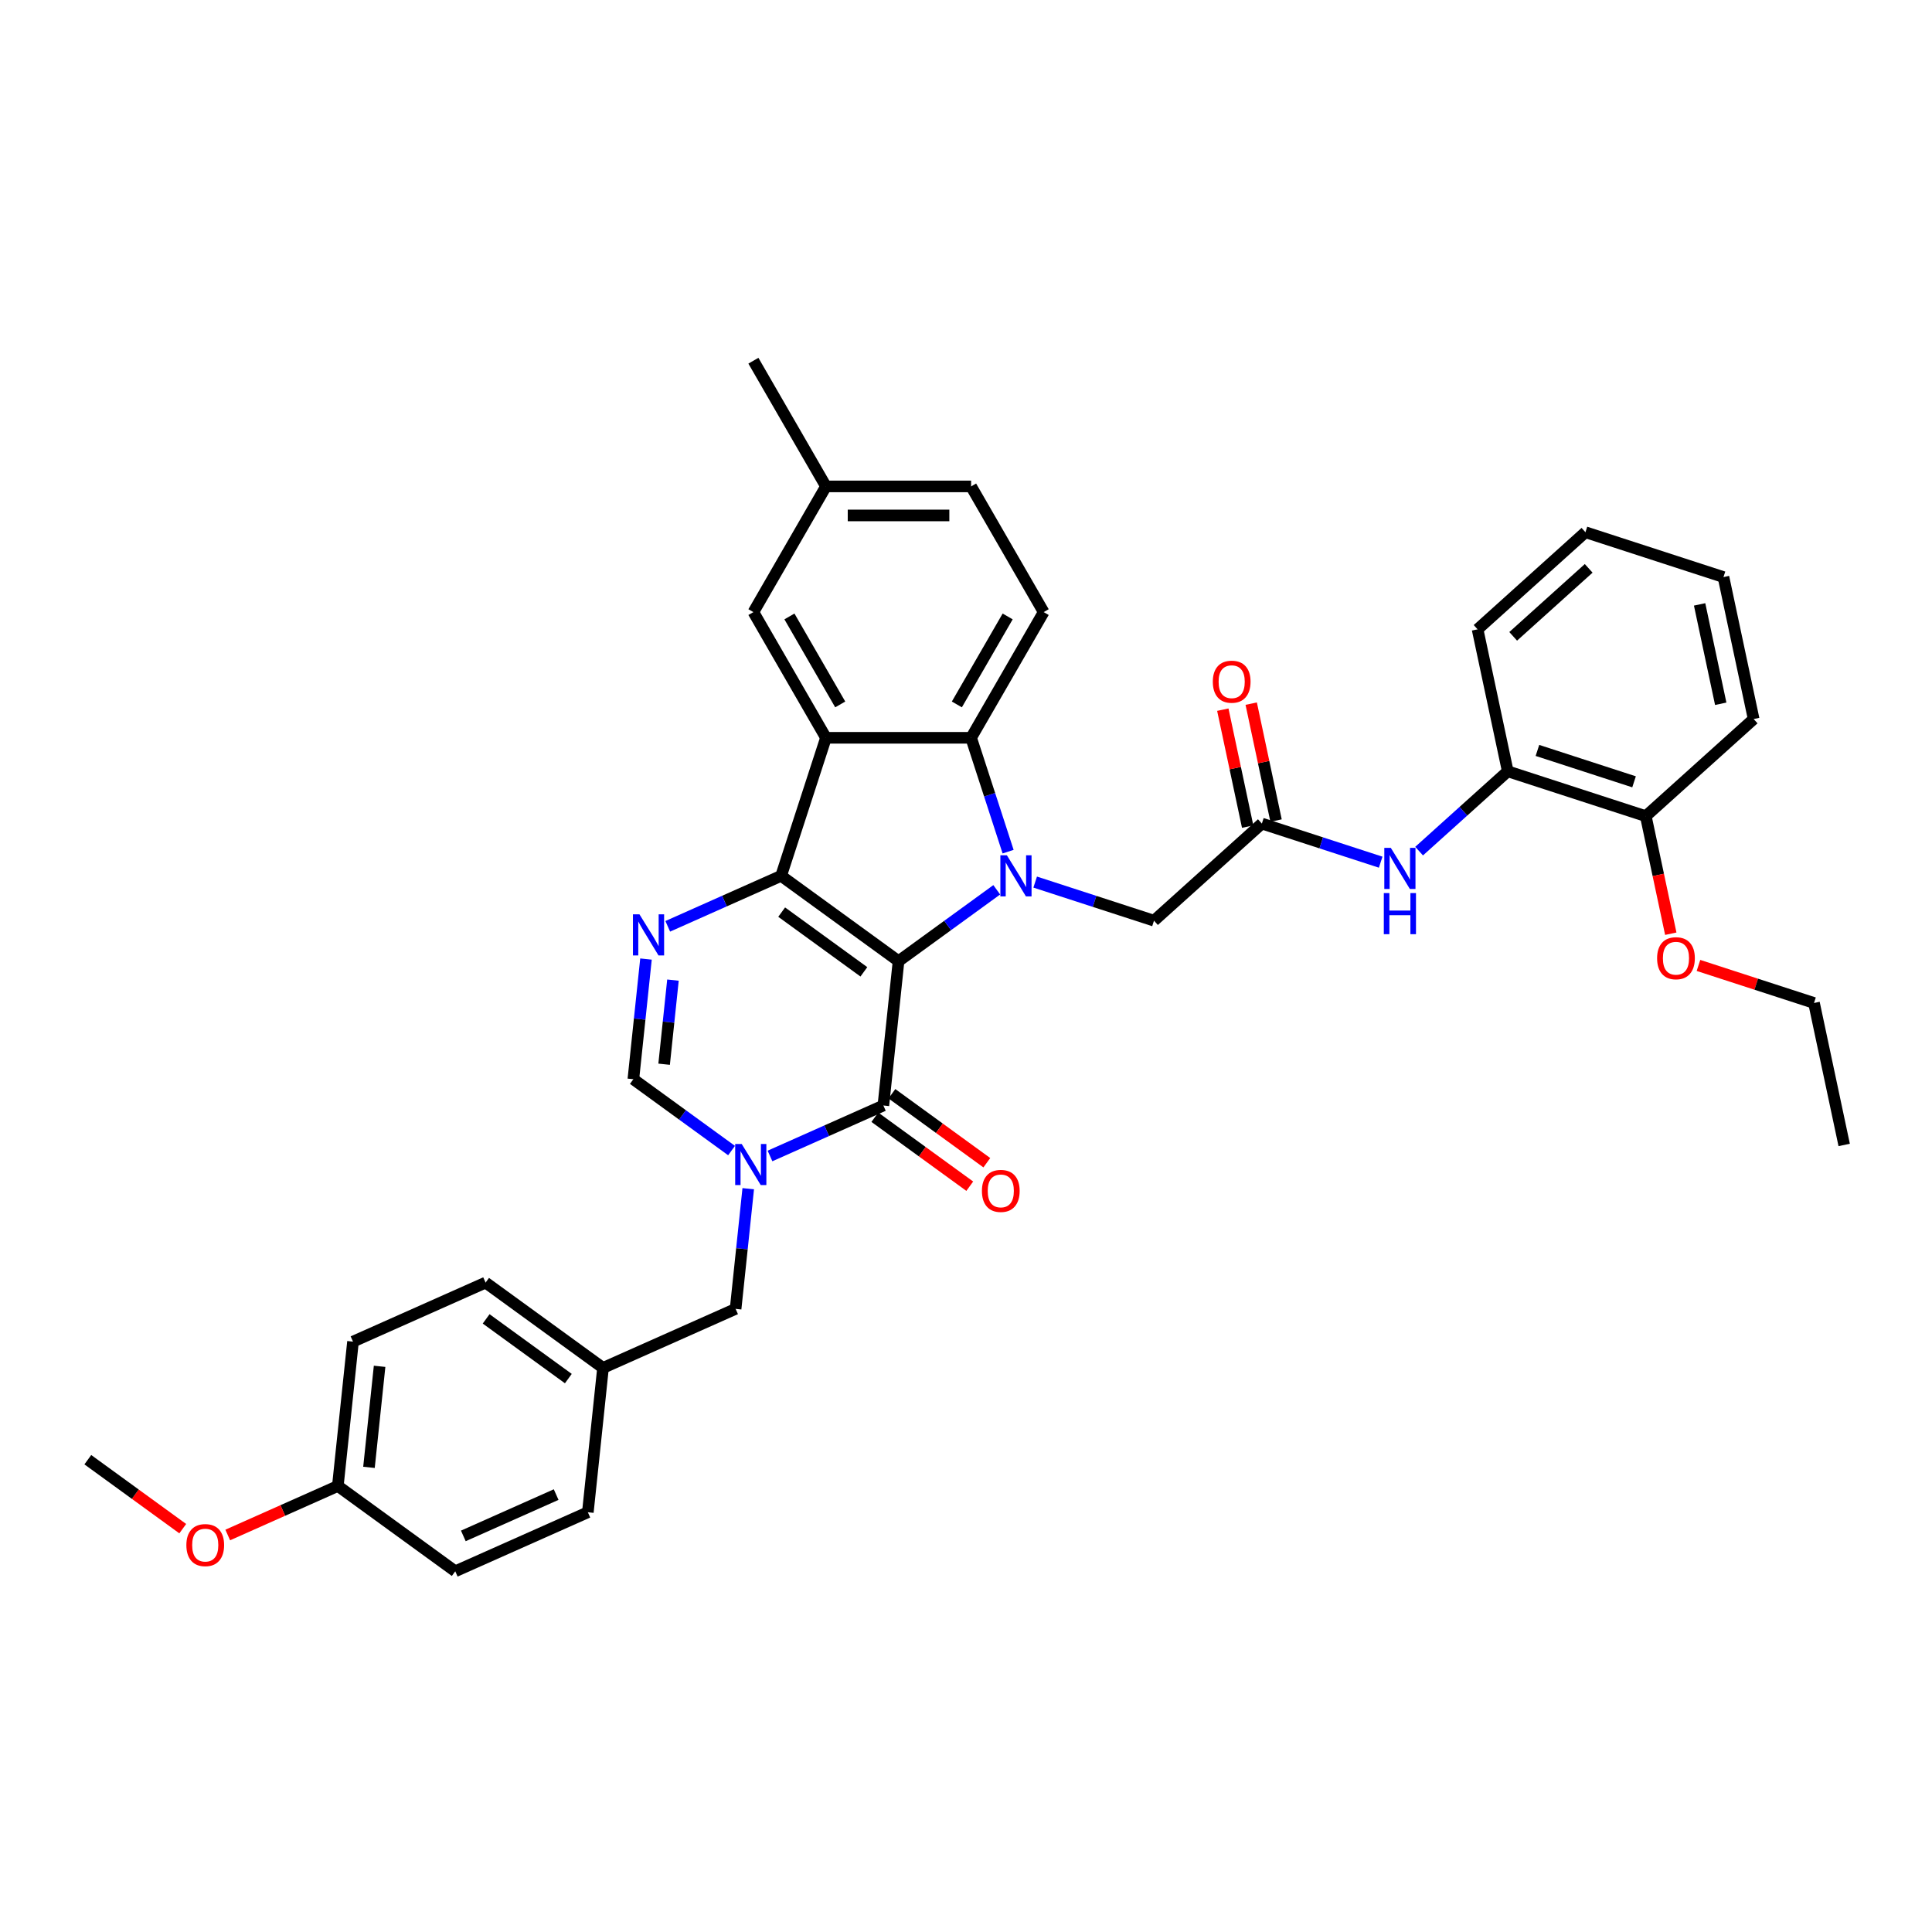<?xml version='1.0' encoding='iso-8859-1'?>
<svg version='1.1' baseProfile='full'
              xmlns='http://www.w3.org/2000/svg'
                      xmlns:rdkit='http://www.rdkit.org/xml'
                      xmlns:xlink='http://www.w3.org/1999/xlink'
                  xml:space='preserve'
width='1000px' height='1000px' viewBox='0 0 1000 1000'>
<!-- END OF HEADER -->
<rect style='opacity:1.0;fill:#FFFFFF;stroke:none' width='1000' height='1000' x='0' y='0'> </rect>
<path class='bond-0' d='M 465.084,497.489 L 404.307,453.332' style='fill:none;fill-rule:evenodd;stroke:#000000;stroke-width:6px;stroke-linecap:butt;stroke-linejoin:miter;stroke-opacity:1' />
<path class='bond-0' d='M 447.136,503.021 L 404.592,472.111' style='fill:none;fill-rule:evenodd;stroke:#000000;stroke-width:6px;stroke-linecap:butt;stroke-linejoin:miter;stroke-opacity:1' />
<path class='bond-1' d='M 465.084,497.489 L 490.499,479.023' style='fill:none;fill-rule:evenodd;stroke:#000000;stroke-width:6px;stroke-linecap:butt;stroke-linejoin:miter;stroke-opacity:1' />
<path class='bond-1' d='M 490.499,479.023 L 515.914,460.558' style='fill:none;fill-rule:evenodd;stroke:#0000FF;stroke-width:6px;stroke-linecap:butt;stroke-linejoin:miter;stroke-opacity:1' />
<path class='bond-2' d='M 465.084,497.489 L 457.231,572.201' style='fill:none;fill-rule:evenodd;stroke:#000000;stroke-width:6px;stroke-linecap:butt;stroke-linejoin:miter;stroke-opacity:1' />
<path class='bond-3' d='M 404.307,453.332 L 427.522,381.884' style='fill:none;fill-rule:evenodd;stroke:#000000;stroke-width:6px;stroke-linecap:butt;stroke-linejoin:miter;stroke-opacity:1' />
<path class='bond-5' d='M 404.307,453.332 L 374.966,466.395' style='fill:none;fill-rule:evenodd;stroke:#000000;stroke-width:6px;stroke-linecap:butt;stroke-linejoin:miter;stroke-opacity:1' />
<path class='bond-5' d='M 374.966,466.395 L 345.624,479.459' style='fill:none;fill-rule:evenodd;stroke:#0000FF;stroke-width:6px;stroke-linecap:butt;stroke-linejoin:miter;stroke-opacity:1' />
<path class='bond-6' d='M 521.794,440.816 L 512.22,411.35' style='fill:none;fill-rule:evenodd;stroke:#0000FF;stroke-width:6px;stroke-linecap:butt;stroke-linejoin:miter;stroke-opacity:1' />
<path class='bond-6' d='M 512.22,411.35 L 502.646,381.884' style='fill:none;fill-rule:evenodd;stroke:#000000;stroke-width:6px;stroke-linecap:butt;stroke-linejoin:miter;stroke-opacity:1' />
<path class='bond-9' d='M 535.807,456.564 L 566.558,466.555' style='fill:none;fill-rule:evenodd;stroke:#0000FF;stroke-width:6px;stroke-linecap:butt;stroke-linejoin:miter;stroke-opacity:1' />
<path class='bond-9' d='M 566.558,466.555 L 597.308,476.546' style='fill:none;fill-rule:evenodd;stroke:#000000;stroke-width:6px;stroke-linecap:butt;stroke-linejoin:miter;stroke-opacity:1' />
<path class='bond-4' d='M 457.231,572.201 L 427.89,585.265' style='fill:none;fill-rule:evenodd;stroke:#000000;stroke-width:6px;stroke-linecap:butt;stroke-linejoin:miter;stroke-opacity:1' />
<path class='bond-4' d='M 427.89,585.265 L 398.548,598.329' style='fill:none;fill-rule:evenodd;stroke:#0000FF;stroke-width:6px;stroke-linecap:butt;stroke-linejoin:miter;stroke-opacity:1' />
<path class='bond-15' d='M 452.816,578.279 L 477.382,596.128' style='fill:none;fill-rule:evenodd;stroke:#000000;stroke-width:6px;stroke-linecap:butt;stroke-linejoin:miter;stroke-opacity:1' />
<path class='bond-15' d='M 477.382,596.128 L 501.948,613.976' style='fill:none;fill-rule:evenodd;stroke:#FF0000;stroke-width:6px;stroke-linecap:butt;stroke-linejoin:miter;stroke-opacity:1' />
<path class='bond-15' d='M 461.647,566.124 L 486.213,583.972' style='fill:none;fill-rule:evenodd;stroke:#000000;stroke-width:6px;stroke-linecap:butt;stroke-linejoin:miter;stroke-opacity:1' />
<path class='bond-15' d='M 486.213,583.972 L 510.78,601.821' style='fill:none;fill-rule:evenodd;stroke:#FF0000;stroke-width:6px;stroke-linecap:butt;stroke-linejoin:miter;stroke-opacity:1' />
<path class='bond-13' d='M 427.522,381.884 L 389.96,316.825' style='fill:none;fill-rule:evenodd;stroke:#000000;stroke-width:6px;stroke-linecap:butt;stroke-linejoin:miter;stroke-opacity:1' />
<path class='bond-13' d='M 434.899,364.613 L 408.606,319.071' style='fill:none;fill-rule:evenodd;stroke:#000000;stroke-width:6px;stroke-linecap:butt;stroke-linejoin:miter;stroke-opacity:1' />
<path class='bond-36' d='M 427.522,381.884 L 502.646,381.884' style='fill:none;fill-rule:evenodd;stroke:#000000;stroke-width:6px;stroke-linecap:butt;stroke-linejoin:miter;stroke-opacity:1' />
<path class='bond-7' d='M 378.655,595.531 L 353.24,577.066' style='fill:none;fill-rule:evenodd;stroke:#0000FF;stroke-width:6px;stroke-linecap:butt;stroke-linejoin:miter;stroke-opacity:1' />
<path class='bond-7' d='M 353.24,577.066 L 327.825,558.6' style='fill:none;fill-rule:evenodd;stroke:#000000;stroke-width:6px;stroke-linecap:butt;stroke-linejoin:miter;stroke-opacity:1' />
<path class='bond-12' d='M 387.286,615.273 L 384.018,646.371' style='fill:none;fill-rule:evenodd;stroke:#0000FF;stroke-width:6px;stroke-linecap:butt;stroke-linejoin:miter;stroke-opacity:1' />
<path class='bond-12' d='M 384.018,646.371 L 380.749,677.47' style='fill:none;fill-rule:evenodd;stroke:#000000;stroke-width:6px;stroke-linecap:butt;stroke-linejoin:miter;stroke-opacity:1' />
<path class='bond-37' d='M 334.362,496.403 L 331.094,527.502' style='fill:none;fill-rule:evenodd;stroke:#0000FF;stroke-width:6px;stroke-linecap:butt;stroke-linejoin:miter;stroke-opacity:1' />
<path class='bond-37' d='M 331.094,527.502 L 327.825,558.6' style='fill:none;fill-rule:evenodd;stroke:#000000;stroke-width:6px;stroke-linecap:butt;stroke-linejoin:miter;stroke-opacity:1' />
<path class='bond-37' d='M 348.324,507.303 L 346.036,529.072' style='fill:none;fill-rule:evenodd;stroke:#0000FF;stroke-width:6px;stroke-linecap:butt;stroke-linejoin:miter;stroke-opacity:1' />
<path class='bond-37' d='M 346.036,529.072 L 343.748,550.841' style='fill:none;fill-rule:evenodd;stroke:#000000;stroke-width:6px;stroke-linecap:butt;stroke-linejoin:miter;stroke-opacity:1' />
<path class='bond-11' d='M 502.646,381.884 L 540.208,316.825' style='fill:none;fill-rule:evenodd;stroke:#000000;stroke-width:6px;stroke-linecap:butt;stroke-linejoin:miter;stroke-opacity:1' />
<path class='bond-11' d='M 495.268,364.613 L 521.562,319.071' style='fill:none;fill-rule:evenodd;stroke:#000000;stroke-width:6px;stroke-linecap:butt;stroke-linejoin:miter;stroke-opacity:1' />
<path class='bond-8' d='M 653.136,426.278 L 597.308,476.546' style='fill:none;fill-rule:evenodd;stroke:#000000;stroke-width:6px;stroke-linecap:butt;stroke-linejoin:miter;stroke-opacity:1' />
<path class='bond-10' d='M 653.136,426.278 L 683.887,436.27' style='fill:none;fill-rule:evenodd;stroke:#000000;stroke-width:6px;stroke-linecap:butt;stroke-linejoin:miter;stroke-opacity:1' />
<path class='bond-10' d='M 683.887,436.27 L 714.637,446.261' style='fill:none;fill-rule:evenodd;stroke:#0000FF;stroke-width:6px;stroke-linecap:butt;stroke-linejoin:miter;stroke-opacity:1' />
<path class='bond-16' d='M 660.485,424.717 L 654.053,394.458' style='fill:none;fill-rule:evenodd;stroke:#000000;stroke-width:6px;stroke-linecap:butt;stroke-linejoin:miter;stroke-opacity:1' />
<path class='bond-16' d='M 654.053,394.458 L 647.622,364.2' style='fill:none;fill-rule:evenodd;stroke:#FF0000;stroke-width:6px;stroke-linecap:butt;stroke-linejoin:miter;stroke-opacity:1' />
<path class='bond-16' d='M 645.788,427.84 L 639.357,397.582' style='fill:none;fill-rule:evenodd;stroke:#000000;stroke-width:6px;stroke-linecap:butt;stroke-linejoin:miter;stroke-opacity:1' />
<path class='bond-16' d='M 639.357,397.582 L 632.925,367.324' style='fill:none;fill-rule:evenodd;stroke:#FF0000;stroke-width:6px;stroke-linecap:butt;stroke-linejoin:miter;stroke-opacity:1' />
<path class='bond-14' d='M 734.53,440.537 L 757.471,419.881' style='fill:none;fill-rule:evenodd;stroke:#0000FF;stroke-width:6px;stroke-linecap:butt;stroke-linejoin:miter;stroke-opacity:1' />
<path class='bond-14' d='M 757.471,419.881 L 780.412,399.225' style='fill:none;fill-rule:evenodd;stroke:#000000;stroke-width:6px;stroke-linecap:butt;stroke-linejoin:miter;stroke-opacity:1' />
<path class='bond-20' d='M 540.208,316.825 L 502.646,251.765' style='fill:none;fill-rule:evenodd;stroke:#000000;stroke-width:6px;stroke-linecap:butt;stroke-linejoin:miter;stroke-opacity:1' />
<path class='bond-18' d='M 380.749,677.47 L 312.12,708.026' style='fill:none;fill-rule:evenodd;stroke:#000000;stroke-width:6px;stroke-linecap:butt;stroke-linejoin:miter;stroke-opacity:1' />
<path class='bond-19' d='M 389.96,316.825 L 427.522,251.765' style='fill:none;fill-rule:evenodd;stroke:#000000;stroke-width:6px;stroke-linecap:butt;stroke-linejoin:miter;stroke-opacity:1' />
<path class='bond-17' d='M 780.412,399.225 L 851.86,422.44' style='fill:none;fill-rule:evenodd;stroke:#000000;stroke-width:6px;stroke-linecap:butt;stroke-linejoin:miter;stroke-opacity:1' />
<path class='bond-17' d='M 795.772,388.418 L 845.785,404.668' style='fill:none;fill-rule:evenodd;stroke:#000000;stroke-width:6px;stroke-linecap:butt;stroke-linejoin:miter;stroke-opacity:1' />
<path class='bond-28' d='M 780.412,399.225 L 764.793,325.743' style='fill:none;fill-rule:evenodd;stroke:#000000;stroke-width:6px;stroke-linecap:butt;stroke-linejoin:miter;stroke-opacity:1' />
<path class='bond-26' d='M 851.86,422.44 L 858.326,452.863' style='fill:none;fill-rule:evenodd;stroke:#000000;stroke-width:6px;stroke-linecap:butt;stroke-linejoin:miter;stroke-opacity:1' />
<path class='bond-26' d='M 858.326,452.863 L 864.793,483.287' style='fill:none;fill-rule:evenodd;stroke:#FF0000;stroke-width:6px;stroke-linecap:butt;stroke-linejoin:miter;stroke-opacity:1' />
<path class='bond-29' d='M 851.86,422.44 L 907.688,372.172' style='fill:none;fill-rule:evenodd;stroke:#000000;stroke-width:6px;stroke-linecap:butt;stroke-linejoin:miter;stroke-opacity:1' />
<path class='bond-22' d='M 312.12,708.026 L 304.267,782.739' style='fill:none;fill-rule:evenodd;stroke:#000000;stroke-width:6px;stroke-linecap:butt;stroke-linejoin:miter;stroke-opacity:1' />
<path class='bond-23' d='M 312.12,708.026 L 251.343,663.869' style='fill:none;fill-rule:evenodd;stroke:#000000;stroke-width:6px;stroke-linecap:butt;stroke-linejoin:miter;stroke-opacity:1' />
<path class='bond-23' d='M 294.172,713.558 L 251.628,682.648' style='fill:none;fill-rule:evenodd;stroke:#000000;stroke-width:6px;stroke-linecap:butt;stroke-linejoin:miter;stroke-opacity:1' />
<path class='bond-31' d='M 427.522,251.765 L 389.96,186.706' style='fill:none;fill-rule:evenodd;stroke:#000000;stroke-width:6px;stroke-linecap:butt;stroke-linejoin:miter;stroke-opacity:1' />
<path class='bond-38' d='M 427.522,251.765 L 502.646,251.765' style='fill:none;fill-rule:evenodd;stroke:#000000;stroke-width:6px;stroke-linecap:butt;stroke-linejoin:miter;stroke-opacity:1' />
<path class='bond-38' d='M 438.79,266.79 L 491.377,266.79' style='fill:none;fill-rule:evenodd;stroke:#000000;stroke-width:6px;stroke-linecap:butt;stroke-linejoin:miter;stroke-opacity:1' />
<path class='bond-21' d='M 174.861,769.137 L 182.713,694.425' style='fill:none;fill-rule:evenodd;stroke:#000000;stroke-width:6px;stroke-linecap:butt;stroke-linejoin:miter;stroke-opacity:1' />
<path class='bond-21' d='M 190.981,759.501 L 196.478,707.202' style='fill:none;fill-rule:evenodd;stroke:#000000;stroke-width:6px;stroke-linecap:butt;stroke-linejoin:miter;stroke-opacity:1' />
<path class='bond-27' d='M 174.861,769.137 L 146.368,781.823' style='fill:none;fill-rule:evenodd;stroke:#000000;stroke-width:6px;stroke-linecap:butt;stroke-linejoin:miter;stroke-opacity:1' />
<path class='bond-27' d='M 146.368,781.823 L 117.876,794.509' style='fill:none;fill-rule:evenodd;stroke:#FF0000;stroke-width:6px;stroke-linecap:butt;stroke-linejoin:miter;stroke-opacity:1' />
<path class='bond-39' d='M 174.861,769.137 L 235.638,813.294' style='fill:none;fill-rule:evenodd;stroke:#000000;stroke-width:6px;stroke-linecap:butt;stroke-linejoin:miter;stroke-opacity:1' />
<path class='bond-25' d='M 304.267,782.739 L 235.638,813.294' style='fill:none;fill-rule:evenodd;stroke:#000000;stroke-width:6px;stroke-linecap:butt;stroke-linejoin:miter;stroke-opacity:1' />
<path class='bond-25' d='M 287.862,773.596 L 239.821,794.985' style='fill:none;fill-rule:evenodd;stroke:#000000;stroke-width:6px;stroke-linecap:butt;stroke-linejoin:miter;stroke-opacity:1' />
<path class='bond-24' d='M 251.343,663.869 L 182.713,694.425' style='fill:none;fill-rule:evenodd;stroke:#000000;stroke-width:6px;stroke-linecap:butt;stroke-linejoin:miter;stroke-opacity:1' />
<path class='bond-30' d='M 879.123,499.706 L 909.025,509.422' style='fill:none;fill-rule:evenodd;stroke:#FF0000;stroke-width:6px;stroke-linecap:butt;stroke-linejoin:miter;stroke-opacity:1' />
<path class='bond-30' d='M 909.025,509.422 L 938.926,519.137' style='fill:none;fill-rule:evenodd;stroke:#000000;stroke-width:6px;stroke-linecap:butt;stroke-linejoin:miter;stroke-opacity:1' />
<path class='bond-32' d='M 94.587,791.233 L 70.021,773.385' style='fill:none;fill-rule:evenodd;stroke:#FF0000;stroke-width:6px;stroke-linecap:butt;stroke-linejoin:miter;stroke-opacity:1' />
<path class='bond-32' d='M 70.021,773.385 L 45.455,755.536' style='fill:none;fill-rule:evenodd;stroke:#000000;stroke-width:6px;stroke-linecap:butt;stroke-linejoin:miter;stroke-opacity:1' />
<path class='bond-34' d='M 764.793,325.743 L 820.621,275.475' style='fill:none;fill-rule:evenodd;stroke:#000000;stroke-width:6px;stroke-linecap:butt;stroke-linejoin:miter;stroke-opacity:1' />
<path class='bond-34' d='M 783.221,329.368 L 822.3,294.18' style='fill:none;fill-rule:evenodd;stroke:#000000;stroke-width:6px;stroke-linecap:butt;stroke-linejoin:miter;stroke-opacity:1' />
<path class='bond-40' d='M 907.688,372.172 L 892.069,298.689' style='fill:none;fill-rule:evenodd;stroke:#000000;stroke-width:6px;stroke-linecap:butt;stroke-linejoin:miter;stroke-opacity:1' />
<path class='bond-40' d='M 890.648,364.273 L 879.715,312.835' style='fill:none;fill-rule:evenodd;stroke:#000000;stroke-width:6px;stroke-linecap:butt;stroke-linejoin:miter;stroke-opacity:1' />
<path class='bond-33' d='M 938.926,519.137 L 954.545,592.62' style='fill:none;fill-rule:evenodd;stroke:#000000;stroke-width:6px;stroke-linecap:butt;stroke-linejoin:miter;stroke-opacity:1' />
<path class='bond-35' d='M 820.621,275.475 L 892.069,298.689' style='fill:none;fill-rule:evenodd;stroke:#000000;stroke-width:6px;stroke-linecap:butt;stroke-linejoin:miter;stroke-opacity:1' />
<path  class='atom-2' d='M 521.158 442.694
L 528.13 453.963
Q 528.821 455.075, 529.932 457.088
Q 531.044 459.101, 531.104 459.221
L 531.104 442.694
L 533.929 442.694
L 533.929 463.969
L 531.014 463.969
L 523.532 451.649
Q 522.66 450.207, 521.729 448.554
Q 520.827 446.901, 520.557 446.39
L 520.557 463.969
L 517.792 463.969
L 517.792 442.694
L 521.158 442.694
' fill='#0000FF'/>
<path  class='atom-5' d='M 383.899 592.12
L 390.871 603.388
Q 391.562 604.5, 392.674 606.513
Q 393.785 608.527, 393.846 608.647
L 393.846 592.12
L 396.67 592.12
L 396.67 613.395
L 393.755 613.395
L 386.273 601.074
Q 385.402 599.632, 384.47 597.979
Q 383.569 596.327, 383.298 595.816
L 383.298 613.395
L 380.533 613.395
L 380.533 592.12
L 383.899 592.12
' fill='#0000FF'/>
<path  class='atom-6' d='M 330.975 473.25
L 337.946 484.519
Q 338.638 485.63, 339.749 487.644
Q 340.861 489.657, 340.921 489.777
L 340.921 473.25
L 343.746 473.25
L 343.746 494.525
L 340.831 494.525
L 333.349 482.205
Q 332.477 480.762, 331.546 479.11
Q 330.644 477.457, 330.374 476.946
L 330.374 494.525
L 327.609 494.525
L 327.609 473.25
L 330.975 473.25
' fill='#0000FF'/>
<path  class='atom-11' d='M 719.881 438.856
L 726.853 450.124
Q 727.544 451.236, 728.656 453.249
Q 729.767 455.263, 729.828 455.383
L 729.828 438.856
L 732.652 438.856
L 732.652 460.131
L 729.737 460.131
L 722.255 447.81
Q 721.384 446.368, 720.452 444.715
Q 719.551 443.062, 719.28 442.552
L 719.28 460.131
L 716.516 460.131
L 716.516 438.856
L 719.881 438.856
' fill='#0000FF'/>
<path  class='atom-11' d='M 716.26 462.258
L 719.145 462.258
L 719.145 471.303
L 730.023 471.303
L 730.023 462.258
L 732.908 462.258
L 732.908 483.533
L 730.023 483.533
L 730.023 473.707
L 719.145 473.707
L 719.145 483.533
L 716.26 483.533
L 716.26 462.258
' fill='#0000FF'/>
<path  class='atom-16' d='M 508.242 616.418
Q 508.242 611.31, 510.766 608.455
Q 513.29 605.601, 518.008 605.601
Q 522.726 605.601, 525.25 608.455
Q 527.774 611.31, 527.774 616.418
Q 527.774 621.587, 525.22 624.532
Q 522.666 627.447, 518.008 627.447
Q 513.32 627.447, 510.766 624.532
Q 508.242 621.617, 508.242 616.418
M 518.008 625.043
Q 521.253 625.043, 522.996 622.879
Q 524.769 620.686, 524.769 616.418
Q 524.769 612.242, 522.996 610.138
Q 521.253 608.005, 518.008 608.005
Q 514.763 608.005, 512.99 610.108
Q 511.247 612.212, 511.247 616.418
Q 511.247 620.716, 512.99 622.879
Q 514.763 625.043, 518.008 625.043
' fill='#FF0000'/>
<path  class='atom-17' d='M 627.751 352.856
Q 627.751 347.747, 630.275 344.893
Q 632.799 342.038, 637.517 342.038
Q 642.235 342.038, 644.759 344.893
Q 647.283 347.747, 647.283 352.856
Q 647.283 358.024, 644.729 360.969
Q 642.175 363.884, 637.517 363.884
Q 632.829 363.884, 630.275 360.969
Q 627.751 358.055, 627.751 352.856
M 637.517 361.48
Q 640.763 361.48, 642.505 359.317
Q 644.278 357.123, 644.278 352.856
Q 644.278 348.679, 642.505 346.576
Q 640.763 344.442, 637.517 344.442
Q 634.272 344.442, 632.499 346.545
Q 630.756 348.649, 630.756 352.856
Q 630.756 357.153, 632.499 359.317
Q 634.272 361.48, 637.517 361.48
' fill='#FF0000'/>
<path  class='atom-27' d='M 857.713 495.983
Q 857.713 490.874, 860.237 488.019
Q 862.761 485.165, 867.479 485.165
Q 872.197 485.165, 874.721 488.019
Q 877.245 490.874, 877.245 495.983
Q 877.245 501.151, 874.691 504.096
Q 872.136 507.011, 867.479 507.011
Q 862.791 507.011, 860.237 504.096
Q 857.713 501.181, 857.713 495.983
M 867.479 504.607
Q 870.724 504.607, 872.467 502.443
Q 874.24 500.25, 874.24 495.983
Q 874.24 491.806, 872.467 489.702
Q 870.724 487.569, 867.479 487.569
Q 864.233 487.569, 862.46 489.672
Q 860.718 491.776, 860.718 495.983
Q 860.718 500.28, 862.46 502.443
Q 864.233 504.607, 867.479 504.607
' fill='#FF0000'/>
<path  class='atom-28' d='M 96.465 799.753
Q 96.465 794.645, 98.989 791.79
Q 101.514 788.935, 106.231 788.935
Q 110.949 788.935, 113.473 791.79
Q 115.998 794.645, 115.998 799.753
Q 115.998 804.922, 113.443 807.867
Q 110.889 810.782, 106.231 810.782
Q 101.544 810.782, 98.989 807.867
Q 96.465 804.952, 96.465 799.753
M 106.231 808.378
Q 109.477 808.378, 111.22 806.214
Q 112.993 804.02, 112.993 799.753
Q 112.993 795.576, 111.22 793.473
Q 109.477 791.339, 106.231 791.339
Q 102.986 791.339, 101.213 793.443
Q 99.47 795.546, 99.47 799.753
Q 99.47 804.05, 101.213 806.214
Q 102.986 808.378, 106.231 808.378
' fill='#FF0000'/>
</svg>
